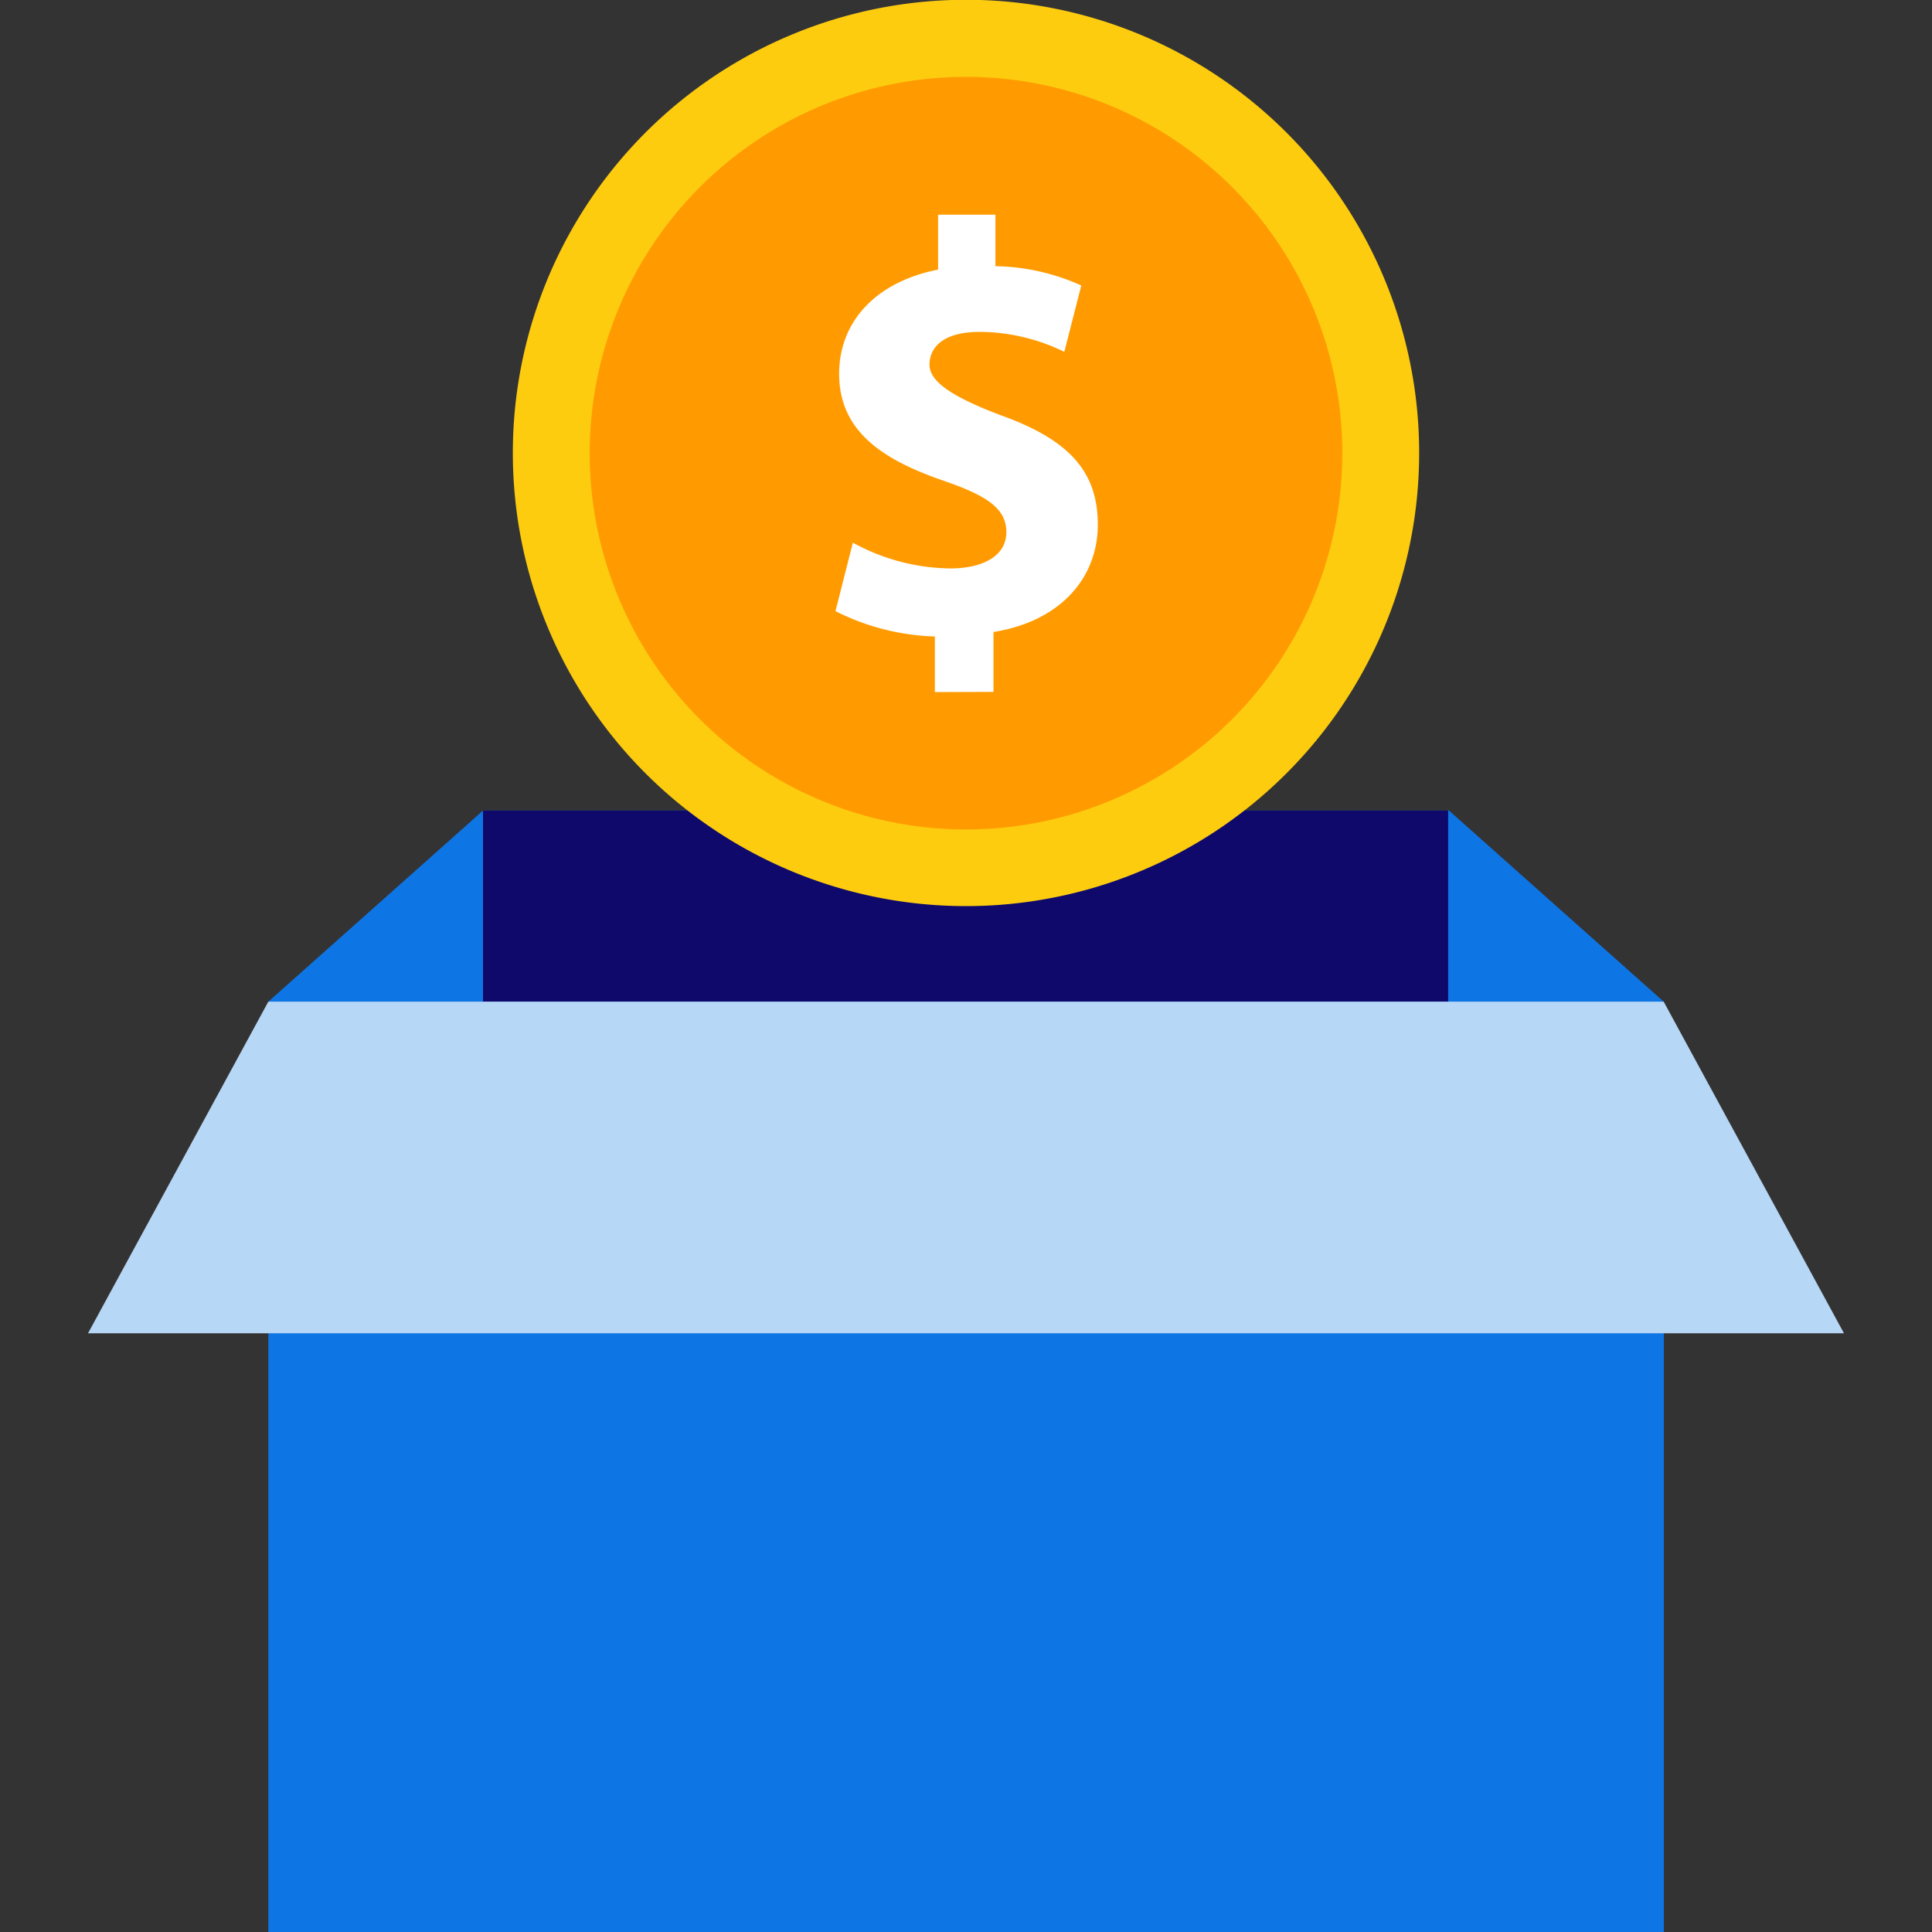 <svg xmlns="http://www.w3.org/2000/svg" viewBox="0 0 90 90"><rect x="0" y="0" width="90" height="90" fill="#333333" stroke="none"/><defs><style>.a{fill:#0e75e5;}.b{fill:#0f096c;}.c{fill:#b7d7f6;}.d{fill:#fdcc0f;}.e{fill:#ff9b00;}.f{fill:#fff;}</style></defs><rect class="a" x="12.5" y="46.66" width="65.01" height="43.34"/><polygon class="a" points="67.5 37.76 22.5 37.76 12.5 46.66 77.5 46.66 67.5 37.76"/><rect class="b" x="22.5" y="37.76" width="44.96" height="8.9"/><polygon class="c" points="85.9 62.11 4.1 62.11 12.5 46.66 77.5 46.66 85.9 62.11"/><path class="d" d="M23.89,21.11A21.11,21.11,0,1,1,45,42.21,21.11,21.11,0,0,1,23.89,21.11Z"/><path class="e" d="M27.47,21.11A17.53,17.53,0,1,1,45,38.64,17.53,17.53,0,0,1,27.47,21.11Z"/><path class="f" d="M43.55,32.24V29.65a11,11,0,0,1-4.63-1.18l.81-3.19a9.63,9.63,0,0,0,4.53,1.2c1.56,0,2.62-.6,2.62-1.69S46,23.1,44,22.41c-2.92-1-4.91-2.34-4.91-5,0-2.4,1.69-4.28,4.61-4.85V10h2.67v2.4a10.09,10.09,0,0,1,4,.9l-.79,3.09a9.07,9.07,0,0,0-3.93-.93c-1.77,0-2.35.76-2.35,1.53s1,1.47,3.28,2.34c3.24,1.15,4.56,2.65,4.56,5.11s-1.72,4.5-4.86,5v2.79Z"/></svg>